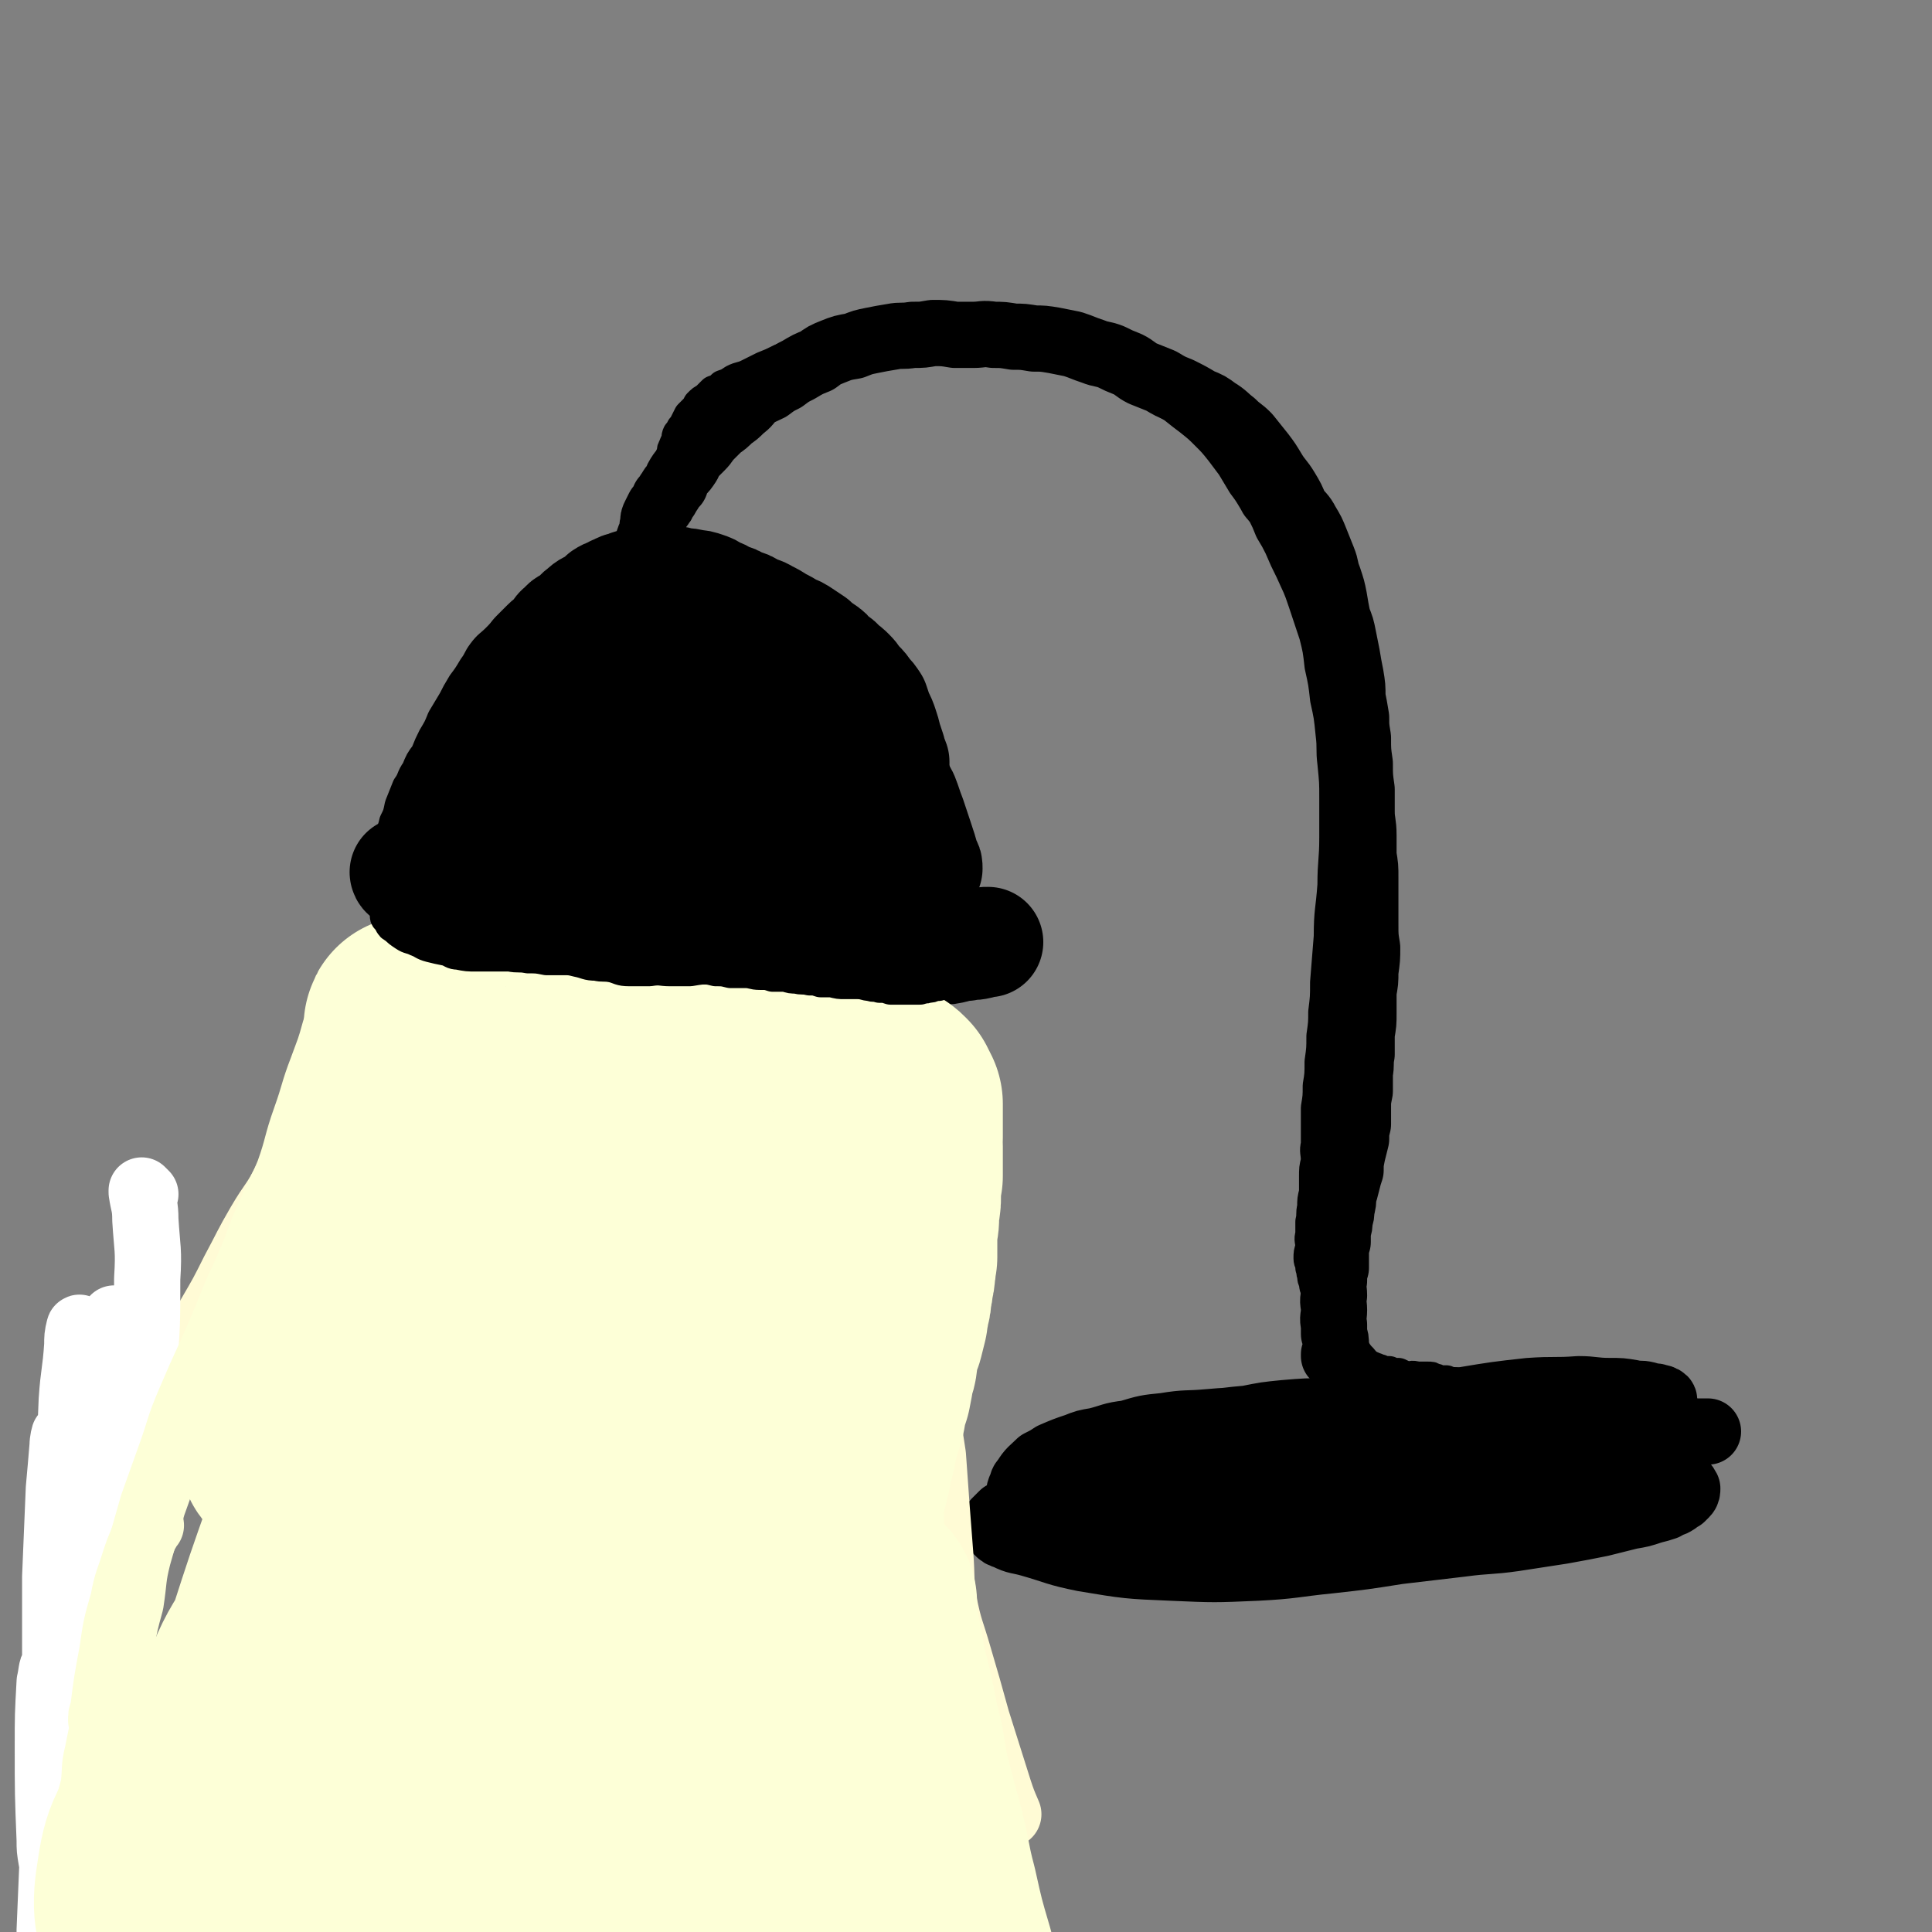 <svg viewBox='0 0 1050 1050' version='1.1' xmlns='http://www.w3.org/2000/svg' xmlns:xlink='http://www.w3.org/1999/xlink'><rect x="0" y="0" width="1050" height="1050" fill="#808080" stroke="none"/><g fill='none' stroke='#000000' stroke-width='18' stroke-linecap='round' stroke-linejoin='round'><path d='M562,826c0,0 -1,-1 -1,-1 0,0 1,0 1,1 0,0 0,0 0,1 0,0 0,0 1,1 2,0 2,0 4,1 2,0 2,0 5,1 3,0 3,0 7,1 5,0 5,0 9,1 5,0 5,0 10,1 6,0 6,1 11,2 6,0 6,0 13,1 6,0 6,1 11,2 7,1 7,0 13,1 6,1 6,1 13,1 6,1 6,1 12,2 6,0 6,0 13,0 7,0 7,0 14,0 7,-1 7,-1 14,-1 6,0 6,-1 12,-1 8,-1 8,0 16,-1 11,-2 11,-2 21,-4 8,-1 8,-1 15,-2 7,-1 7,-1 15,-2 9,-2 9,-2 19,-3 9,-2 9,-2 18,-3 8,-1 8,-1 16,-2 6,-1 6,-1 13,-2 6,-1 6,0 12,-1 5,-1 5,-2 10,-3 6,-1 6,0 11,-2 4,-2 4,-2 8,-5 3,-2 3,-2 6,-5 3,-2 4,-2 5,-5 2,-3 1,-3 2,-7 1,-2 1,-2 1,-5 1,-3 1,-3 1,-5 0,-4 -1,-4 -1,-7 0,-3 0,-3 -1,-6 -1,-3 -1,-3 -2,-5 -1,-3 0,-3 -2,-5 -1,-2 -1,-2 -3,-3 -2,-1 -2,-1 -5,-2 -3,-1 -3,-1 -6,-1 -5,-1 -5,-1 -10,-1 -4,-1 -5,0 -9,-1 -5,0 -5,-1 -10,-1 -4,0 -4,0 -8,1 -3,0 -3,0 -6,0 -3,0 -3,0 -5,0 -2,-1 -2,-1 -4,-1 -2,0 -2,0 -4,1 -2,0 -2,0 -3,0 -3,-1 -3,0 -5,0 -3,0 -3,-1 -5,0 -3,0 -3,0 -6,0 -3,1 -3,1 -6,1 -3,0 -3,0 -6,0 -2,0 -2,0 -4,0 -2,0 -2,0 -5,0 -2,0 -2,0 -3,0 -2,-1 -2,0 -3,-1 -3,0 -3,0 -5,-1 -1,0 -1,0 -2,0 -1,0 -1,0 -2,0 -2,-1 -1,-1 -3,-1 -1,-1 -1,-1 -3,-1 -1,0 -1,0 -3,0 -1,0 -1,0 -3,0 -3,-1 -3,0 -5,0 -3,-1 -3,-1 -5,-2 -3,0 -3,0 -5,-1 -3,0 -3,0 -5,-1 -2,0 -2,-1 -3,-1 -2,-1 -3,-1 -4,-2 -2,-1 -2,-2 -3,-3 -2,-2 -2,-2 -4,-5 -1,-2 -1,-2 -3,-4 -1,-3 -1,-3 -3,-5 -1,-3 -1,-3 -3,-5 -1,-2 -1,-2 -3,-4 -1,-2 -1,-2 -2,-4 -1,-2 -2,-2 -3,-4 -1,-2 -1,-2 -2,-4 -1,-2 -1,-2 -1,-3 -1,-2 -1,-2 -1,-4 -1,-2 -1,-2 -1,-4 -1,-2 0,-2 -1,-4 0,-3 -1,-3 -1,-5 0,-3 0,-3 1,-6 0,-4 -1,-4 0,-7 0,-4 0,-4 0,-7 1,-4 0,-4 1,-8 0,-4 0,-4 1,-8 0,-4 0,-4 0,-8 0,-5 0,-5 1,-9 0,-5 -1,-5 0,-9 0,-5 0,-5 0,-10 0,-5 0,-5 0,-10 1,-6 1,-6 1,-12 1,-6 1,-6 1,-13 1,-7 1,-7 1,-14 1,-7 1,-7 1,-13 1,-8 1,-8 1,-16 1,-13 1,-13 2,-25 0,-14 1,-14 2,-28 0,-13 1,-13 1,-26 0,-10 0,-10 0,-21 0,-9 0,-9 -1,-19 -1,-8 0,-8 -1,-16 -1,-10 -1,-10 -3,-19 -1,-9 -1,-9 -3,-18 -1,-9 -1,-9 -3,-17 -3,-9 -3,-9 -6,-18 -3,-9 -3,-8 -7,-17 -3,-6 -3,-6 -6,-13 -2,-4 -2,-4 -5,-9 -2,-5 -2,-5 -4,-9 -3,-4 -3,-3 -5,-7 -3,-5 -3,-5 -6,-9 -3,-5 -3,-5 -6,-10 -3,-4 -3,-4 -6,-8 -4,-5 -4,-5 -8,-9 -4,-4 -4,-4 -9,-8 -4,-3 -4,-3 -9,-7 -5,-3 -5,-3 -10,-6 -4,-3 -4,-3 -9,-6 -4,-3 -5,-2 -9,-5 -5,-2 -5,-2 -9,-4 -5,-2 -5,-2 -10,-3 -5,-2 -5,-2 -11,-4 -5,-1 -5,-1 -10,-3 -5,-1 -5,-1 -11,-3 -6,-1 -6,-2 -13,-3 -13,-2 -13,-1 -26,-2 -6,-1 -6,-1 -13,-1 -7,-1 -7,0 -13,0 -7,0 -7,0 -14,1 -7,0 -7,0 -14,1 -6,0 -6,1 -11,2 -6,1 -6,1 -12,3 -5,2 -5,2 -9,4 -5,2 -5,2 -10,4 -4,2 -4,2 -9,4 -4,2 -4,2 -8,4 -4,2 -4,1 -8,3 -3,2 -3,2 -6,3 -2,2 -2,2 -5,3 -2,2 -2,2 -4,4 -2,1 -2,1 -4,3 -1,2 -1,2 -2,3 -2,2 -2,2 -3,3 -1,2 -1,2 -2,4 -1,2 -1,2 -2,3 -1,2 -1,2 -2,3 -1,2 0,2 -1,4 0,1 -1,1 -1,3 -1,1 -1,1 -1,3 -1,2 -1,2 -1,4 -1,2 -1,2 -1,4 -1,3 -1,2 -2,5 -1,2 -1,2 -1,4 -1,2 -1,2 -1,4 -1,2 -1,2 -1,4 -1,2 -1,2 -1,4 -1,2 -1,2 -1,4 -1,2 -1,2 -2,5 -1,2 0,2 -1,4 -1,2 -2,1 -2,3 -1,1 -1,1 -1,3 0,2 0,2 0,3 0,1 0,0 1,0 '/><path d='M345,306c0,0 -1,-1 -1,-1 0,0 0,0 0,0 0,-1 0,-1 -1,-2 -1,-1 -1,-1 -2,-1 0,0 0,0 -1,0 0,0 0,0 -1,0 -1,0 -1,0 -2,0 -1,-1 -1,-1 -2,0 -1,0 -1,0 -2,0 -2,1 -2,0 -3,1 -2,1 -2,1 -3,2 -3,2 -3,1 -6,2 -2,1 -2,1 -5,2 -3,2 -3,2 -6,4 -3,2 -3,2 -6,4 -3,3 -3,3 -6,6 -3,3 -3,3 -7,5 -3,3 -3,3 -7,6 -3,3 -3,3 -7,7 -3,3 -3,3 -7,7 -3,3 -4,3 -7,7 -3,4 -2,4 -5,8 -3,5 -3,5 -6,9 -3,5 -3,5 -5,9 -3,5 -3,5 -6,10 -2,5 -2,5 -5,10 -2,4 -2,4 -4,9 -3,4 -3,4 -5,9 -3,4 -2,5 -5,9 -2,5 -2,5 -4,10 -1,5 -1,5 -3,9 -1,5 -2,5 -3,10 -1,4 -1,4 -2,8 -2,4 -2,4 -2,8 -1,3 -1,3 -1,6 -1,1 -1,1 -1,2 -1,0 0,0 0,1 -1,2 -1,2 -1,3 0,1 1,1 1,0 1,-1 1,-1 1,-2 '/><path d='M356,312c0,0 -1,-1 -1,-1 0,0 1,1 1,1 1,1 2,0 3,1 2,0 2,0 3,1 2,0 2,-1 5,0 2,0 2,0 5,0 3,1 3,0 6,1 3,1 3,1 6,2 4,1 4,1 7,2 4,2 4,2 7,3 4,2 4,2 8,4 3,1 3,1 7,3 3,1 3,1 7,3 3,1 3,1 5,3 3,2 3,3 5,5 3,1 3,1 5,2 3,3 3,3 5,6 2,2 2,2 4,4 2,2 2,2 4,5 2,2 2,2 4,5 3,2 3,2 5,5 2,3 2,3 4,6 2,3 2,3 4,6 3,4 3,4 6,8 2,4 2,4 4,8 1,3 1,3 3,7 1,4 1,4 3,9 1,4 1,4 3,8 1,4 2,4 3,9 1,4 0,4 1,9 1,4 2,4 2,8 1,4 0,4 0,9 0,4 0,4 1,8 0,4 0,4 0,8 0,4 0,4 0,7 0,4 0,4 0,8 -1,4 -1,4 -2,7 0,4 0,4 0,8 0,2 0,2 -1,4 0,2 -1,2 -1,3 0,2 0,2 0,4 0,2 0,2 0,4 '/><path d='M220,467c0,0 -1,-1 -1,-1 0,0 1,0 1,1 0,0 -1,-1 -1,0 0,0 0,0 1,1 1,0 1,0 2,0 2,0 2,1 3,1 3,1 3,1 6,2 2,0 3,0 5,1 4,1 4,1 7,2 4,1 4,1 9,2 4,1 4,1 9,2 8,2 8,2 16,4 11,1 11,1 22,3 13,1 13,1 25,3 11,1 11,1 23,2 10,1 10,1 21,2 9,2 9,2 19,3 11,2 11,1 23,2 12,1 12,1 25,2 11,1 11,1 22,1 12,0 12,1 23,1 14,1 14,1 27,1 5,0 5,0 10,0 0,0 0,0 1,0 '/></g>
<g fill='none' stroke='#000000' stroke-width='60' stroke-linecap='round' stroke-linejoin='round'><path d='M349,363c-1,0 -1,-1 -1,-1 -1,-1 0,-1 0,-1 0,0 0,0 -1,1 -1,0 -1,0 -2,1 -2,1 -2,0 -4,1 -2,2 -2,2 -4,3 -3,2 -3,1 -6,3 -3,1 -3,1 -6,3 -2,1 -2,1 -4,3 -2,2 -2,2 -4,4 -2,2 -2,2 -4,4 -2,2 -2,3 -4,5 -2,3 -3,3 -4,5 -2,3 -2,4 -4,7 -1,3 -2,2 -4,6 -2,3 -1,3 -3,6 -2,3 -3,3 -4,6 -2,3 -2,3 -3,6 -1,3 -1,3 -3,5 -2,3 -2,3 -4,5 -2,2 -2,2 -4,4 -1,2 -1,2 -3,3 -1,2 -1,2 -3,3 0,1 0,1 -1,1 '/><path d='M320,349c0,0 -1,-1 -1,-1 0,0 0,1 -1,2 0,1 -1,0 -2,1 -1,1 -1,1 -3,2 -2,1 -2,1 -3,3 -2,1 -2,1 -4,3 -2,1 -2,1 -4,3 -2,1 -2,1 -3,3 -2,2 -2,2 -4,4 -2,2 -2,2 -4,4 -2,3 -3,3 -5,5 -2,3 -2,3 -4,6 -2,3 -2,3 -4,7 -2,3 -2,3 -4,7 -2,3 -2,3 -4,7 -2,3 -2,3 -4,6 -2,3 -2,3 -4,6 -1,3 -1,3 -3,6 -1,2 -1,2 -3,5 -1,2 -1,2 -3,4 -1,2 -1,2 -2,3 -1,2 -1,1 -2,3 '/><path d='M221,475c0,0 -1,-1 -1,-1 0,0 0,1 1,1 0,0 0,0 0,0 1,0 1,0 3,1 0,0 0,0 1,1 1,1 1,1 3,2 1,1 1,1 3,2 2,1 2,1 4,2 2,1 2,1 4,1 3,1 3,1 5,2 3,0 3,1 6,1 3,0 3,0 6,1 4,0 4,0 7,0 4,0 4,0 7,0 4,0 4,0 9,0 4,0 4,1 8,1 4,0 4,0 9,0 4,1 4,1 8,1 4,1 4,0 7,1 4,0 4,0 8,1 4,0 4,0 9,0 4,0 4,0 8,0 4,0 4,0 9,0 5,0 5,-1 9,-1 5,0 5,0 9,0 5,0 5,0 10,0 5,-1 5,0 9,-1 5,0 5,0 10,0 5,-1 5,-1 10,-1 5,0 5,0 9,0 5,0 5,0 9,1 3,0 3,0 7,1 3,0 3,0 7,1 3,1 3,1 6,1 3,1 3,1 7,1 3,1 3,1 7,1 3,1 3,1 6,1 4,1 4,1 7,1 3,0 3,0 6,0 1,0 1,0 2,0 '/><path d='M276,489c0,0 -2,-1 -1,-1 0,0 1,1 2,1 2,0 3,0 5,0 2,1 2,1 5,2 4,1 4,0 8,1 4,1 4,0 8,1 6,1 6,1 11,2 6,1 6,0 11,1 6,0 6,0 12,1 6,0 6,0 12,1 6,1 6,1 12,2 5,1 5,1 11,2 5,1 5,2 11,3 5,1 5,1 10,2 6,1 6,2 12,3 7,1 7,1 15,2 6,1 6,1 11,2 7,0 7,0 13,0 6,1 6,0 11,1 3,0 3,0 5,0 '/><path d='M322,392c-1,0 -1,-1 -1,-1 -1,0 0,0 0,1 0,1 0,1 0,2 -1,3 -1,3 -2,6 -2,4 -2,4 -3,8 -2,4 -2,5 -4,9 -2,4 -2,4 -3,9 -1,1 -1,1 -2,3 -1,1 -1,1 -1,2 0,2 0,2 -1,3 -1,2 -1,1 -2,3 0,0 0,1 0,1 0,0 0,-1 0,-2 1,-4 1,-4 2,-7 1,-4 0,-4 1,-8 1,-5 1,-5 2,-10 2,-7 2,-7 3,-14 2,-5 1,-5 3,-11 2,-5 2,-5 4,-10 2,-5 2,-4 4,-9 2,-5 1,-5 4,-9 3,-4 4,-3 8,-7 3,-3 3,-4 7,-6 4,-3 4,-2 8,-4 4,-1 4,-1 8,-1 4,0 4,0 8,1 4,1 4,2 7,4 3,2 3,2 6,5 4,3 4,3 7,6 3,4 3,4 6,8 3,3 3,3 6,7 3,3 3,3 6,7 3,4 3,4 6,8 3,4 3,4 5,8 2,4 3,4 3,9 1,4 1,4 1,9 -1,4 -1,4 -2,9 -2,4 -2,4 -4,8 0,0 0,0 0,1 '/><path d='M289,364c-1,-1 -1,-1 -1,-1 -1,-1 0,0 0,-1 0,0 1,0 1,-1 0,0 -1,-1 0,-2 0,-1 1,-1 2,-3 1,-1 1,-1 3,-3 1,-1 1,-1 3,-3 2,-2 3,-2 5,-4 2,-3 1,-3 4,-5 2,-3 3,-2 6,-4 3,-3 2,-3 5,-5 3,-3 3,-2 6,-4 3,-2 3,-2 5,-4 3,-2 3,-1 6,-3 3,-1 3,-2 6,-2 3,-2 3,-1 7,-2 3,0 3,0 6,-1 3,0 3,0 7,0 3,0 3,-1 6,0 2,0 2,0 5,1 3,0 3,0 7,1 2,0 2,0 5,1 3,1 3,1 6,3 3,1 3,1 6,3 4,1 4,1 7,3 4,1 4,1 7,3 4,2 4,1 7,3 4,2 4,2 7,4 4,2 4,2 7,4 3,1 3,1 6,3 3,2 3,2 6,4 2,2 2,2 5,4 3,2 3,2 5,5 3,2 3,1 5,4 3,2 3,2 5,4 3,3 2,3 5,6 2,2 2,2 4,5 2,2 2,2 4,5 1,3 1,3 2,6 2,4 2,4 3,7 1,3 1,3 2,7 1,3 1,3 2,6 0,3 1,3 2,6 0,3 0,3 0,6 1,3 1,3 1,6 1,3 1,3 1,7 1,3 0,3 0,6 0,3 1,3 0,6 0,3 0,2 -1,5 0,2 0,2 0,5 0,2 0,2 -1,5 0,1 0,1 -1,2 -1,2 -1,2 -3,3 0,0 0,0 0,0 '/><path d='M449,428c0,0 -1,-1 -1,-1 0,0 0,1 1,1 0,1 0,1 0,2 0,2 -1,2 0,4 0,4 0,4 1,8 1,6 1,6 2,13 1,5 1,5 2,10 0,5 0,5 1,11 0,6 1,6 1,12 1,5 1,5 2,10 '/><path d='M393,502c0,-1 -1,-1 -1,-1 0,-1 0,0 0,0 1,0 1,0 2,0 1,0 0,1 1,1 2,0 3,0 5,0 2,1 2,1 5,2 3,0 3,0 5,1 4,0 4,0 7,1 4,0 3,0 7,1 3,0 3,0 7,0 3,0 3,0 7,1 2,0 2,1 5,1 4,0 4,0 7,0 3,1 3,0 6,1 4,1 3,2 7,3 4,1 4,1 8,2 3,0 3,0 7,1 5,0 5,0 9,1 5,0 4,1 9,1 4,0 4,-1 8,-1 4,0 4,0 7,-1 4,0 4,0 8,-1 3,-1 3,-1 6,-1 3,-1 3,0 7,-1 2,-1 2,-1 5,-1 '/><path d='M484,436c-1,-1 -1,-1 -1,-1 -1,-1 0,0 0,0 0,0 0,0 0,1 0,1 0,1 0,2 1,2 1,2 2,4 2,3 2,3 3,7 2,4 2,4 4,9 2,6 2,6 4,13 2,6 2,6 3,12 2,6 2,6 3,12 2,6 1,6 3,12 0,0 0,0 0,1 '/><path d='M480,416c0,0 -1,-1 -1,-1 0,0 0,1 1,1 1,2 1,2 3,4 2,3 2,3 4,6 2,4 2,3 4,7 2,5 2,6 4,11 2,6 2,6 4,12 2,6 2,6 4,13 1,1 1,1 1,3 '/><path d='M408,435c0,0 -1,-1 -1,-1 0,0 0,0 0,0 0,0 0,0 -1,0 -2,0 -2,0 -4,0 -4,1 -4,1 -7,1 -12,2 -12,2 -23,3 -13,2 -13,1 -25,3 -8,1 -8,2 -17,3 -6,2 -6,2 -12,4 -2,0 -2,0 -3,0 -2,1 -2,0 -3,1 -1,1 -3,2 -2,2 1,1 2,1 5,2 8,0 9,0 17,0 15,1 15,1 30,2 20,1 20,2 39,2 13,1 13,1 27,1 9,-1 9,-1 18,-2 5,-1 5,-1 11,-2 2,0 2,0 4,0 0,-1 1,-1 1,0 0,0 -1,1 -3,1 -4,2 -4,2 -8,2 -13,3 -13,3 -26,5 -16,1 -16,1 -32,1 -13,0 -13,-1 -26,-2 -9,-1 -10,0 -19,-3 -8,-1 -8,-2 -14,-5 -3,-1 -4,-2 -5,-4 -2,-2 -2,-3 -2,-5 0,-2 -1,-3 0,-4 4,-6 5,-6 11,-10 9,-7 9,-8 19,-13 15,-7 16,-6 32,-10 14,-3 15,-2 29,-3 8,0 9,0 16,2 3,1 3,1 5,3 2,1 2,1 2,3 1,2 1,3 0,4 -5,5 -6,5 -12,9 -12,7 -12,7 -25,12 -15,5 -15,5 -31,8 -9,2 -10,3 -20,3 -6,0 -7,0 -12,-2 -4,-2 -3,-3 -6,-6 -2,-3 -3,-3 -5,-5 -1,-3 -1,-4 0,-7 1,-5 2,-5 6,-10 3,-5 2,-5 6,-8 5,-4 6,-4 11,-7 6,-2 6,-2 13,-3 5,-2 6,-2 11,-2 4,0 4,1 8,2 3,1 4,1 6,2 2,1 3,2 3,3 0,2 -2,3 -4,4 -3,2 -3,2 -6,2 -3,1 -3,2 -6,2 -3,-1 -3,-1 -5,-2 -3,-1 -4,-1 -5,-3 -1,-3 0,-3 1,-7 0,-3 1,-3 2,-6 '/></g>
<g fill='none' stroke='#000000' stroke-width='18' stroke-linecap='round' stroke-linejoin='round'><path d='M373,393c0,0 0,-1 -1,-1 0,0 0,0 0,0 0,-1 0,-1 0,-1 0,-1 0,-1 -1,-1 0,-1 0,-1 -1,-2 0,-1 0,-1 -1,-1 0,-1 0,-1 -1,-2 0,-1 -1,-1 -1,-1 0,-2 0,-2 0,-4 0,-1 0,-1 -1,-2 -1,-1 -1,-1 -1,-2 -1,-2 -1,-2 -1,-3 -1,-1 -1,-1 -1,-2 -1,-1 -1,-1 -1,-2 -1,-1 -1,-1 -1,-3 -1,-1 -1,-1 -1,-2 -1,-1 0,-1 -1,-3 0,-1 0,-1 -1,-2 0,-1 -1,-1 -2,-3 0,-1 0,-1 0,-2 -1,0 -1,0 -1,-1 -1,0 0,0 0,-1 0,-1 0,-1 0,-2 0,-1 -1,-1 0,-3 0,-1 0,-1 1,-2 0,-1 0,-1 0,-1 '/></g>
<g fill='none' stroke='#000000' stroke-width='36' stroke-linecap='round' stroke-linejoin='round'><path d='M352,393c-1,0 -1,-1 -1,-1 -1,0 0,0 0,0 1,0 1,-1 1,-2 1,-1 1,-1 1,-3 1,-2 1,-2 1,-5 1,-2 1,-2 1,-5 0,-3 0,-3 0,-6 -1,-3 -1,-3 -1,-6 -1,-4 -1,-4 -1,-7 -1,-3 -1,-3 -2,-6 0,-4 1,-4 0,-8 0,-3 -1,-3 -1,-7 0,-4 0,-4 0,-7 0,-5 0,-5 0,-9 0,-3 0,-3 0,-7 0,-3 0,-3 0,-7 0,-3 1,-3 1,-6 0,-3 0,-3 1,-6 1,-3 1,-3 2,-5 1,-3 0,-3 1,-5 0,-3 0,-3 1,-5 1,-2 1,-2 2,-4 2,-2 2,-2 3,-5 2,-1 1,-2 3,-4 1,-2 1,-2 3,-4 1,-3 1,-3 3,-6 2,-2 2,-2 4,-5 1,-2 1,-3 3,-5 2,-2 2,-2 4,-4 3,-3 2,-3 5,-6 2,-2 2,-2 5,-5 3,-2 3,-2 6,-5 3,-2 3,-2 6,-5 4,-3 3,-3 6,-6 4,-3 5,-3 9,-5 4,-3 4,-3 8,-5 4,-3 4,-3 8,-5 5,-3 5,-3 10,-5 4,-3 4,-3 9,-5 5,-2 5,-2 11,-3 5,-2 5,-2 10,-3 5,-1 5,-1 11,-2 5,-1 5,0 11,-1 6,0 5,0 11,-1 6,0 6,0 12,1 5,0 5,0 10,0 5,0 5,-1 11,0 5,0 5,0 11,1 5,0 5,0 11,1 5,0 5,0 11,1 5,1 5,1 10,2 6,2 5,2 11,4 5,2 5,1 10,3 4,2 4,2 9,4 4,2 4,3 8,5 5,2 5,2 10,4 5,3 5,3 10,5 6,3 6,3 11,6 5,2 5,2 9,5 5,3 5,4 9,7 4,4 4,3 8,7 4,5 4,5 8,10 3,4 3,4 6,9 3,5 4,5 7,10 3,5 3,5 5,10 3,4 4,4 6,8 3,5 3,5 5,10 2,5 2,5 4,10 2,5 1,5 3,10 2,6 2,6 3,11 1,6 1,6 2,11 2,5 2,5 3,10 1,5 1,5 2,10 1,6 1,6 2,11 1,6 1,6 1,12 1,5 1,5 2,11 0,5 0,5 1,11 0,7 0,7 1,14 0,7 0,7 1,14 0,6 0,6 0,12 0,6 1,6 1,13 0,6 0,6 0,11 1,6 1,6 1,12 0,7 0,7 0,13 0,6 0,6 0,12 0,7 0,7 1,13 0,6 0,6 -1,13 0,6 0,5 -1,11 0,6 0,6 0,12 0,5 0,5 -1,11 0,5 0,5 0,11 -1,5 0,5 -1,10 0,5 0,5 0,10 -1,5 -1,5 -1,9 0,4 0,4 0,9 -1,4 -1,4 -1,8 -1,4 -1,4 -2,8 -1,5 -1,5 -1,9 -1,3 -1,3 -2,7 -1,4 -1,4 -2,7 0,3 0,4 -1,7 0,3 0,3 -1,6 0,3 0,3 -1,6 0,3 0,3 0,6 -1,3 -1,3 -1,6 0,4 0,4 0,8 -1,3 -1,3 -1,7 -1,4 0,4 0,8 -1,4 0,4 0,8 0,4 -1,4 0,8 0,2 0,2 0,5 1,3 1,3 1,6 0,3 0,3 -1,5 0,0 0,0 0,1 '/><path d='M547,828c-1,0 -1,-1 -1,-1 -1,0 0,0 0,0 0,0 0,0 0,0 0,-1 0,-1 0,-2 0,0 0,0 1,-1 1,0 1,-1 3,-1 1,0 1,1 2,1 5,-1 5,-2 9,-2 11,0 11,1 22,1 12,0 12,0 24,0 11,-1 11,-1 22,-2 10,-1 10,-1 21,-2 11,-1 11,-1 22,-2 9,-1 9,-1 19,-2 10,0 10,-1 21,-1 10,-1 11,0 21,-1 10,-1 10,-2 20,-3 11,-2 11,-2 22,-4 9,-1 9,-1 19,-3 9,-1 9,-2 18,-3 8,-2 8,-1 16,-3 6,0 6,0 12,-2 5,0 5,0 9,-2 3,-1 3,-1 6,-2 1,0 1,0 2,0 1,-1 1,-1 1,-1 1,-1 1,-1 2,-1 0,-1 0,-1 0,-1 -2,0 -2,-1 -4,-1 -8,-1 -8,0 -16,-1 -14,0 -14,-1 -29,-1 -20,0 -20,0 -41,1 -21,1 -21,1 -43,3 -21,2 -21,2 -43,5 -18,3 -18,4 -36,8 -13,3 -13,3 -26,5 -8,1 -8,1 -17,2 -3,0 -3,0 -7,0 -4,0 -4,1 -7,1 -4,0 -4,0 -8,0 -3,0 -3,0 -6,1 -2,0 -2,0 -4,0 -1,0 -1,0 -2,0 -2,0 -2,0 -4,0 -2,0 -3,-1 -3,-1 0,-1 2,-1 4,-2 7,-2 7,-2 15,-5 14,-4 14,-5 28,-9 27,-7 27,-6 53,-12 24,-5 24,-5 49,-10 20,-3 20,-3 41,-6 21,-3 20,-3 41,-5 18,-3 18,-3 36,-5 14,-1 14,0 27,-1 8,0 8,1 17,1 6,0 6,0 12,1 4,1 4,0 8,1 3,1 3,1 5,1 2,1 2,0 3,1 1,0 2,1 1,1 0,1 0,1 -1,1 -3,1 -3,1 -5,1 -5,1 -5,1 -9,2 -9,2 -9,2 -18,3 -16,2 -16,2 -33,3 -19,2 -19,2 -38,3 -15,0 -15,0 -29,1 -14,1 -14,1 -28,2 -14,1 -14,1 -28,2 -13,1 -13,0 -25,1 -11,1 -11,1 -22,2 -11,2 -11,2 -22,4 -11,1 -11,1 -21,4 -10,3 -10,3 -19,6 -8,3 -8,4 -17,7 -6,3 -6,3 -13,6 -4,1 -4,1 -7,3 -2,0 -2,1 -4,2 -1,0 -1,0 -3,1 0,0 -1,-1 -1,0 1,0 2,0 3,0 3,0 3,0 7,0 6,-1 6,0 13,0 15,-1 15,-1 30,-2 17,-1 17,0 34,-2 17,-1 17,-2 34,-4 18,-2 18,-3 35,-6 17,-2 17,-2 34,-5 15,-2 15,-1 31,-3 14,-2 14,-2 29,-3 13,-2 13,-2 27,-3 11,-2 11,-2 23,-3 11,-1 11,-1 21,-1 11,-1 11,0 21,-1 7,-1 7,-1 14,-2 4,-1 3,-1 7,-2 1,0 1,0 1,0 1,0 1,0 1,0 1,0 3,0 2,0 -2,0 -3,0 -7,0 -5,-1 -5,-1 -10,-1 -17,-2 -17,-3 -33,-4 -16,-2 -16,-2 -32,-3 -14,-1 -14,-1 -28,-2 -13,0 -13,0 -25,0 -10,0 -10,-1 -21,-1 -12,0 -12,0 -24,0 -13,-1 -13,-1 -26,0 -12,0 -12,0 -24,1 -10,1 -10,1 -20,3 -11,1 -11,1 -22,3 -9,2 -9,2 -19,5 -7,2 -7,2 -14,4 -6,1 -6,1 -11,3 -3,2 -3,2 -6,4 -3,3 -3,3 -6,5 -4,3 -4,3 -7,6 -3,3 -3,3 -5,6 -3,4 -3,4 -5,7 -2,3 -2,3 -3,6 -1,2 -1,2 -1,4 0,2 0,3 1,4 3,3 4,3 8,4 7,2 8,3 15,4 13,2 13,3 26,3 21,0 21,-1 42,-3 19,-1 19,-1 38,-4 16,-2 16,-2 33,-5 15,-2 15,-2 30,-4 14,-2 14,-2 28,-4 13,-1 13,-1 26,-3 11,-2 11,-2 23,-3 7,-1 7,-1 14,-3 7,-1 7,-1 14,-3 5,-1 5,-1 11,-3 4,0 4,0 8,-1 2,-1 2,-1 3,-1 1,0 1,0 2,0 1,0 2,0 2,0 1,0 0,0 -1,0 -5,-1 -5,-1 -9,-2 -10,-2 -10,-2 -19,-4 -16,-2 -16,-3 -32,-4 -18,-2 -18,-2 -35,-3 -18,-2 -18,-2 -35,-2 -20,-1 -20,-1 -39,-1 -19,0 -19,0 -38,1 -16,2 -17,1 -33,4 -15,2 -15,3 -30,7 -13,3 -13,3 -27,6 -11,3 -11,3 -22,6 -8,2 -8,2 -16,4 -5,1 -5,1 -11,3 -3,2 -3,2 -7,4 -2,1 -2,1 -4,2 -2,2 -2,2 -4,4 0,1 0,1 0,3 0,1 0,1 1,2 2,2 2,2 5,3 6,3 6,2 13,4 14,4 14,5 29,8 24,4 24,4 48,5 23,1 23,1 46,0 20,-1 20,-2 40,-4 18,-2 18,-2 37,-5 17,-2 17,-2 34,-4 15,-2 15,-1 29,-3 13,-2 13,-2 26,-4 11,-2 11,-2 21,-4 8,-2 8,-2 16,-4 6,-1 6,-1 12,-3 4,-1 4,-1 7,-2 3,-2 3,-1 6,-3 1,-1 1,-1 3,-2 1,-1 1,-1 2,-2 1,-1 1,-2 1,-3 -1,-2 -2,-3 -4,-4 -5,-5 -5,-5 -12,-8 -13,-7 -12,-7 -26,-11 -19,-6 -19,-6 -39,-8 -19,-3 -19,-3 -37,-4 -17,0 -17,0 -33,0 -15,0 -15,-1 -30,-1 -15,-1 -15,-1 -29,-1 -14,0 -14,0 -27,0 -12,0 -12,0 -24,1 -11,1 -11,0 -23,2 -10,1 -10,1 -20,4 -9,1 -9,2 -17,4 -6,1 -6,1 -11,3 -6,2 -6,2 -13,5 -3,2 -3,2 -7,4 -4,4 -5,4 -8,9 -2,2 -1,2 -2,4 -1,2 -1,2 -1,4 0,2 0,2 1,3 2,2 2,2 4,4 4,2 4,2 9,4 10,4 10,5 20,7 16,4 16,4 32,5 20,2 21,1 41,1 18,0 18,0 37,-1 33,-2 33,-2 66,-4 16,-1 16,-1 32,-2 14,0 14,0 29,-2 12,-1 12,-1 24,-3 8,-1 8,0 16,-2 6,-1 6,-1 11,-3 6,-1 6,-1 12,-3 4,-1 4,-1 8,-2 1,0 1,-1 3,-2 0,0 0,1 1,0 1,0 3,0 2,-1 -1,-1 -2,0 -4,-1 -10,-3 -10,-3 -19,-6 -6,-1 -6,-1 -11,-2 '/></g>
<g fill='none' stroke='#FFFBD5' stroke-width='36' stroke-linecap='round' stroke-linejoin='round'><path d='M188,557c0,0 0,-1 -1,-1 0,0 -1,0 -1,1 0,0 0,0 0,0 -1,2 -1,2 -2,4 -1,4 -1,4 -3,8 -2,8 -1,8 -4,17 -4,14 -4,14 -9,28 -6,14 -6,15 -13,28 -6,12 -7,11 -14,23 -7,12 -7,13 -14,26 -6,12 -6,12 -13,24 -7,14 -7,14 -14,28 -7,14 -8,14 -15,28 -6,12 -7,12 -12,25 -6,15 -5,16 -10,32 -5,17 -5,17 -10,34 -4,16 -4,16 -8,32 -3,15 -3,15 -7,29 -3,13 -4,13 -7,25 -1,5 0,5 -1,9 0,1 0,1 0,2 '/><path d='M501,613c0,0 -1,-1 -1,-1 0,0 0,1 0,2 0,1 0,1 -1,2 -1,2 -1,2 -1,4 -1,3 -1,3 -1,6 0,3 0,3 0,7 -1,4 0,4 0,7 -1,6 -2,6 -2,11 0,7 1,7 1,14 1,10 0,10 1,19 0,15 0,15 1,30 1,13 1,13 2,26 2,12 2,12 3,25 2,13 2,13 4,26 1,14 1,14 2,28 1,13 1,13 2,26 1,13 0,13 2,26 3,15 4,15 8,29 5,17 5,17 10,35 6,19 6,19 12,38 2,6 2,6 5,13 '/><path d='M391,641c0,0 -1,-1 -1,-1 0,0 1,0 1,1 0,0 -1,0 -1,1 -1,0 -1,0 -1,0 -2,1 -2,1 -2,2 -1,1 -1,2 -2,3 -1,3 -1,3 -1,6 0,7 0,7 1,14 3,18 3,18 6,36 3,22 2,22 6,43 3,21 3,21 7,42 5,29 5,29 9,57 4,29 4,30 7,59 0,1 0,1 0,1 '/><path d='M292,663c0,0 -1,-1 -1,-1 0,0 1,0 1,0 0,0 0,-1 0,-1 0,0 0,0 0,1 -1,3 -1,3 -2,7 -3,10 -4,10 -6,20 -6,23 -6,23 -10,46 -5,24 -5,24 -9,49 -3,27 -3,27 -6,54 '/><path d='M211,652c-1,0 -1,-1 -1,-1 -1,0 0,1 -1,2 -1,1 -2,1 -3,3 -5,7 -5,7 -10,15 -7,14 -8,14 -14,28 -12,27 -12,27 -22,55 -10,28 -9,29 -19,57 '/><path d='M187,895c-1,-1 -1,-2 -1,-1 -1,0 -1,0 -1,1 0,1 0,1 -1,3 -1,4 -1,4 -2,7 -1,7 -1,7 -1,14 -1,10 -1,10 -1,20 '/><path d='M323,941c0,0 -1,-1 -1,-1 0,0 0,1 0,2 -1,2 -2,1 -2,3 -1,4 -2,5 -2,9 0,9 1,9 1,18 '/></g>
<g fill='none' stroke='#FFFFFF' stroke-width='36' stroke-linecap='round' stroke-linejoin='round'><path d='M79,649c-1,-1 -1,-1 -1,-1 -1,-1 0,0 0,0 -1,-1 -1,-1 -1,-1 0,0 0,0 0,1 1,7 2,7 2,15 1,16 2,16 1,32 0,25 0,25 -2,50 -3,29 -4,29 -8,57 -3,24 -3,24 -6,49 -3,25 -3,24 -6,50 -2,23 -2,23 -3,47 -1,24 -1,24 -1,47 0,15 0,15 1,29 1,11 1,11 1,21 1,6 1,6 1,12 1,1 1,1 1,2 1,1 0,2 1,2 0,-1 0,-2 0,-3 -1,-5 -2,-5 -2,-10 -1,-11 -1,-11 -2,-22 -2,-21 -3,-21 -5,-43 -1,-19 -1,-19 -2,-38 -1,-30 -1,-30 -1,-60 1,-23 1,-23 3,-46 2,-23 2,-23 4,-47 2,-17 2,-17 4,-34 1,-12 1,-12 2,-25 1,-6 1,-6 1,-12 0,-2 0,-3 1,-4 0,-1 0,0 0,0 0,3 0,3 0,7 -2,20 -3,20 -5,40 -3,28 -3,28 -5,57 -3,39 -3,39 -5,77 -2,36 -2,36 -3,72 -1,30 -1,30 -1,60 0,16 0,16 1,33 0,6 -1,6 0,13 1,3 2,5 3,5 0,0 1,-2 1,-4 1,-10 1,-10 0,-20 -1,-17 -1,-17 -2,-34 -2,-22 -3,-22 -4,-43 -2,-27 -1,-27 -3,-53 -1,-30 -1,-30 -2,-60 -1,-29 -1,-29 0,-57 1,-25 1,-25 2,-49 1,-15 2,-15 3,-30 0,-4 0,-5 1,-9 0,-1 1,0 1,1 0,9 -1,9 -1,19 -2,24 -2,24 -3,48 -1,32 -1,32 -2,63 -2,34 -2,34 -3,67 -1,26 -1,26 -1,53 -1,15 -1,15 -2,30 0,5 0,5 -1,10 -1,2 -1,4 -1,4 0,0 0,-2 0,-4 0,-9 0,-9 0,-19 0,-19 0,-19 0,-38 0,-24 0,-24 0,-47 0,-26 0,-26 0,-52 1,-24 1,-24 2,-48 1,-11 1,-11 2,-23 0,-3 1,-7 1,-6 0,0 0,4 0,8 1,18 1,18 1,35 -1,27 -1,27 -2,55 -1,31 -1,31 -2,63 -1,30 -2,30 -3,60 -1,24 -1,24 -2,48 0,12 0,12 0,24 0,2 1,5 2,4 2,-6 2,-9 3,-18 1,-19 1,-19 1,-37 1,-22 2,-22 1,-44 0,-20 0,-20 -1,-39 -1,-12 -1,-12 -2,-23 -1,-5 -1,-9 -2,-10 -1,0 -1,4 -2,8 -1,18 -1,18 -1,35 0,26 0,26 1,51 0,5 0,5 1,11 '/></g>
<g fill='none' stroke='#FDFFD7' stroke-width='36' stroke-linecap='round' stroke-linejoin='round'><path d='M82,829c0,0 -1,-1 -1,-1 0,0 1,0 1,1 -1,1 -2,1 -2,3 -2,2 -1,2 -2,4 -3,7 -3,7 -5,13 -3,10 -4,10 -6,21 -4,14 -4,14 -6,28 -3,16 -3,16 -5,32 -1,2 -1,2 -1,5 '/><path d='M323,568c0,0 0,-1 -1,-1 0,0 0,1 -1,1 0,0 0,0 -1,0 -1,0 -1,0 -2,0 -1,0 -1,-1 -1,-1 0,0 0,0 0,0 -1,0 -1,-1 -1,0 -1,0 -1,0 -1,1 -1,4 0,4 -1,8 -2,11 -2,11 -4,23 0,2 0,2 -1,5 '/><path d='M379,561c-1,0 -1,-1 -1,-1 -1,0 -1,0 -1,1 0,2 0,2 0,3 0,2 1,2 1,3 '/><path d='M424,969c0,0 -1,-1 -1,-1 0,0 1,0 1,0 0,2 0,2 1,4 2,6 2,6 5,12 5,13 5,13 10,26 3,6 3,6 6,13 '/><path d='M210,991c0,0 -1,-1 -1,-1 0,0 0,1 0,1 0,0 -1,0 -2,1 -1,1 -1,1 -2,3 -2,4 -2,4 -3,8 -1,9 0,10 0,19 '/><path d='M193,544c-1,0 -1,-1 -1,-1 -1,0 0,1 0,1 0,0 -1,0 -1,0 -1,0 -1,0 -1,1 -1,0 -2,0 -2,1 -2,2 -1,2 -2,5 -2,5 -2,5 -4,9 -3,11 -3,10 -7,21 -5,13 -4,13 -9,27 -5,14 -4,15 -9,29 -4,10 -5,10 -9,20 -5,11 -5,11 -9,22 -5,12 -5,12 -11,25 -6,15 -6,15 -13,31 -6,13 -6,13 -12,27 -6,14 -5,14 -10,28 -5,14 -5,14 -10,28 -4,14 -4,14 -8,28 -3,12 -2,12 -4,25 -3,11 -3,11 -5,22 -3,11 -2,11 -4,22 -2,9 -3,9 -5,19 -2,9 -2,9 -4,19 -2,8 -1,8 -2,17 -2,9 -3,9 -4,18 -2,8 -2,8 -4,16 -1,5 -1,5 -2,10 0,4 -1,4 -1,7 -1,4 -1,4 -1,8 -1,2 -1,2 -1,5 0,2 0,2 0,5 1,2 1,2 1,4 1,2 1,2 2,3 2,2 2,2 3,3 3,2 3,1 6,2 4,1 4,2 8,2 8,2 8,1 16,2 12,1 12,1 25,2 14,2 14,2 28,3 12,2 12,2 24,3 9,1 9,1 19,2 10,1 10,1 19,2 11,0 11,0 22,0 12,0 12,0 24,0 13,0 13,0 26,0 12,0 12,0 24,0 12,-1 12,-1 24,0 12,0 12,0 24,1 11,0 11,0 23,1 10,1 10,1 20,2 11,1 11,2 21,3 12,1 12,0 23,1 11,1 10,1 21,2 11,0 11,0 23,0 13,0 13,0 26,0 13,0 13,0 26,1 11,0 11,0 23,1 8,0 8,0 16,1 6,0 6,0 11,1 3,1 3,1 6,1 2,1 3,1 5,1 1,0 1,-1 3,-1 0,0 0,0 0,0 '/><path d='M476,607c0,-1 -1,-1 -1,-1 0,-1 1,0 2,-1 0,0 0,0 0,-1 0,0 1,0 1,1 1,0 1,0 1,1 1,2 1,2 1,5 1,9 1,9 1,17 1,13 1,13 2,26 2,17 2,17 4,34 1,16 1,16 3,32 1,17 1,17 2,33 1,19 1,19 2,38 1,18 1,18 1,36 0,17 1,17 1,33 0,17 0,17 0,33 0,17 0,17 1,34 0,18 1,18 2,36 1,18 1,18 2,36 2,22 2,22 5,43 4,27 4,27 10,54 6,27 6,27 12,55 2,6 2,6 3,13 '/></g>
<g fill='none' stroke='#FDFFD7' stroke-width='120' stroke-linecap='round' stroke-linejoin='round'><path d='M374,736c0,-1 0,-1 -1,-1 0,-1 0,-1 0,-1 -2,-3 -1,-4 -4,-6 -7,-10 -7,-10 -15,-18 -8,-7 -7,-9 -16,-13 -11,-5 -12,-5 -25,-6 -14,0 -14,0 -28,4 -16,4 -18,3 -31,13 -20,14 -20,15 -36,34 -16,20 -18,20 -29,44 -11,23 -10,24 -15,49 -5,26 -6,26 -7,53 0,24 -3,26 5,49 11,31 12,37 34,59 9,9 14,7 27,4 15,-3 15,-6 28,-16 13,-10 14,-9 24,-23 12,-16 12,-17 20,-36 10,-21 9,-22 15,-45 6,-25 6,-25 9,-50 2,-24 2,-25 0,-49 -1,-14 1,-16 -6,-29 -3,-6 -6,-8 -13,-8 -13,-1 -14,2 -28,7 -17,6 -19,4 -33,15 -23,18 -23,20 -41,43 -23,28 -23,29 -41,60 -20,33 -25,32 -35,68 -14,48 -26,61 -13,101 8,25 27,31 55,30 35,-2 39,-13 70,-36 21,-15 19,-18 34,-40 16,-23 18,-23 28,-49 11,-24 9,-25 14,-51 4,-18 5,-19 4,-38 0,-7 -1,-9 -7,-14 -6,-5 -8,-5 -16,-6 -14,0 -15,0 -29,4 -23,7 -23,8 -44,19 -26,15 -27,14 -50,32 -27,20 -28,20 -50,44 -18,21 -16,23 -30,47 -11,18 -15,18 -18,39 -3,18 -2,23 5,39 2,6 7,6 13,3 24,-14 26,-17 47,-38 19,-20 18,-21 33,-44 20,-32 20,-32 38,-66 18,-33 18,-34 34,-68 12,-24 11,-24 22,-48 8,-18 10,-21 14,-36 1,-2 -2,1 -3,2 -8,7 -8,7 -15,14 -18,20 -18,20 -35,40 -24,28 -24,28 -46,57 -16,20 -16,21 -30,42 -8,12 -7,12 -15,24 -4,6 -5,10 -7,13 -1,1 0,-3 1,-6 1,-9 1,-9 4,-17 5,-18 4,-18 10,-35 10,-31 10,-31 21,-62 11,-31 11,-32 23,-63 9,-24 10,-24 20,-48 12,-32 11,-32 23,-64 2,-7 3,-6 5,-13 1,-4 1,-4 3,-7 0,-2 1,-3 1,-4 -1,-1 -1,1 -2,2 -2,3 -2,3 -4,7 -5,10 -5,10 -10,20 -15,26 -16,26 -30,51 -13,22 -12,22 -25,44 -6,10 -6,10 -12,21 -2,5 -2,5 -5,9 0,1 -1,1 -1,0 0,-2 0,-2 2,-5 3,-7 3,-7 7,-15 6,-13 6,-13 13,-27 8,-18 8,-18 16,-36 7,-16 7,-17 14,-32 6,-12 6,-12 12,-23 4,-7 4,-7 7,-14 2,-4 2,-4 3,-9 1,-1 1,-1 1,-2 0,-1 0,-1 0,-2 0,0 0,-1 0,-1 -1,0 -1,0 -2,1 0,0 0,0 -1,0 0,0 0,0 -1,0 0,0 0,0 -1,0 0,0 0,-1 -1,0 0,0 -1,0 -1,0 0,0 0,0 0,-1 0,-1 -1,-1 -1,-3 0,-1 0,-1 0,-3 0,-2 1,-2 1,-4 0,-2 0,-2 1,-4 0,-2 0,-2 1,-4 0,-2 1,-2 1,-4 0,-2 0,-2 0,-4 0,-2 0,-2 0,-3 0,-2 0,-2 0,-4 0,-2 0,-2 0,-3 0,-2 0,-2 0,-4 0,-1 0,-1 0,-2 0,-2 0,-2 -1,-4 0,-1 0,-1 0,-3 -1,-1 0,-1 -1,-2 0,-2 0,-2 0,-3 0,-1 0,-1 0,-2 0,-1 -1,-1 -1,-2 0,-1 0,-1 0,-1 0,-1 0,-1 0,-1 0,-1 0,-1 0,-2 0,-1 0,-2 0,-2 0,-1 0,0 1,1 1,1 1,1 2,2 1,1 1,1 2,2 1,1 1,1 2,1 2,1 2,1 4,2 2,0 2,0 4,1 2,0 2,1 5,1 3,1 3,1 6,1 3,1 2,2 5,3 3,1 3,0 6,1 3,1 3,1 7,2 3,1 3,1 6,2 3,0 3,1 6,1 3,1 3,1 6,1 3,1 3,1 6,1 3,1 3,1 6,1 3,1 3,1 5,1 3,0 3,0 6,0 2,0 2,0 5,0 2,0 2,0 5,0 3,0 3,-1 5,-1 2,0 2,0 4,0 3,0 3,1 6,1 2,0 2,0 5,0 2,0 2,0 4,0 2,1 2,0 5,1 2,0 2,0 5,1 2,0 2,0 4,0 2,0 2,0 4,0 3,0 3,0 5,0 1,0 1,1 3,1 3,0 3,0 5,0 2,0 2,0 3,0 2,0 2,0 4,0 2,0 2,-1 4,-1 3,0 3,0 5,0 3,0 3,0 5,0 3,0 3,0 5,0 3,0 3,0 5,0 2,0 2,0 4,0 3,0 3,1 5,1 2,0 2,0 5,0 2,0 2,0 4,0 2,0 2,0 4,1 2,0 2,0 3,0 2,0 2,0 4,0 2,0 2,0 4,1 2,0 2,0 3,0 2,1 2,1 4,1 2,0 2,0 4,0 2,0 2,0 4,0 2,0 2,0 4,1 2,0 2,0 4,1 2,0 2,-1 4,0 1,0 1,0 3,1 1,0 1,0 3,1 2,0 2,0 3,1 1,0 1,-1 1,0 2,0 2,0 3,0 0,0 0,1 1,1 1,0 1,0 2,1 0,0 0,0 1,1 0,1 0,1 1,2 0,1 0,1 1,2 0,2 0,2 0,5 0,1 0,1 0,3 0,2 0,2 0,5 0,2 0,2 0,5 -1,2 0,2 0,5 0,3 0,3 0,5 0,3 0,3 0,6 0,3 0,3 0,5 -1,3 -1,3 -1,6 0,3 0,3 0,5 0,3 0,3 -1,6 0,3 0,3 0,6 0,3 -1,3 -1,7 0,3 0,3 0,7 0,3 0,3 0,7 -1,3 0,3 -1,6 0,3 0,3 -1,6 0,3 0,3 -1,6 0,4 0,4 -1,7 0,3 -1,3 -1,7 -1,4 -1,4 -2,8 -2,5 -2,5 -3,10 -1,5 0,5 -2,10 -1,6 -1,6 -2,11 -2,6 -2,6 -3,12 -2,7 -2,7 -4,13 -1,7 -1,7 -3,13 -1,7 -1,7 -3,14 -2,7 -2,7 -4,15 -3,10 -3,10 -5,20 -2,8 -2,8 -3,16 -2,7 -1,7 -2,13 -2,13 -2,13 -4,26 -1,7 0,7 -1,13 0,7 0,7 -1,14 0,6 0,6 -1,12 0,6 0,6 0,13 -1,6 -1,6 -1,12 0,6 0,6 0,12 -1,6 -1,6 -1,12 0,5 0,5 0,11 0,5 0,5 1,10 0,5 0,5 0,10 1,6 1,6 1,11 1,4 1,4 1,8 1,5 1,5 1,9 1,4 1,4 1,8 1,3 1,3 2,7 1,3 0,3 1,6 1,4 2,3 2,7 2,5 1,5 3,10 1,5 2,5 4,10 '/><path d='M399,670c0,0 -1,-1 -1,-1 0,0 0,1 0,1 0,0 0,-1 0,-1 0,-1 0,-1 0,-1 0,0 0,0 0,0 0,-1 0,0 0,0 -1,3 -1,3 -2,6 -1,7 -1,7 -3,15 -3,15 -4,15 -7,30 -5,23 -4,23 -9,46 -4,22 -4,22 -9,45 -6,26 -6,26 -12,52 -6,27 -7,27 -13,53 -5,24 -7,24 -10,48 -6,41 -6,42 -8,83 0,17 0,18 3,35 6,34 8,34 16,68 0,2 0,2 1,5 '/><path d='M471,871c0,0 -1,-1 -1,-1 0,0 0,0 0,1 1,5 1,5 1,11 3,12 3,12 5,25 4,16 4,15 7,31 4,15 3,15 6,30 4,15 4,15 8,30 4,16 3,16 7,31 4,18 4,18 9,35 5,20 5,20 10,40 '/></g>
<g fill='none' stroke='#000000' stroke-width='18' stroke-linecap='round' stroke-linejoin='round'><path d='M273,442c0,0 -1,-1 -1,-1 0,0 1,0 1,1 0,0 0,0 0,1 0,0 0,0 -1,1 0,1 0,1 -1,2 -2,1 -2,1 -4,2 -1,1 -1,1 -3,3 -2,2 -2,2 -4,4 -2,2 -1,2 -3,4 -2,2 -3,2 -5,4 -2,2 -2,3 -3,5 -2,2 -2,2 -3,4 -2,2 -3,1 -4,3 -2,2 -1,2 -3,3 -1,2 -1,2 -2,3 -1,2 -1,1 -2,3 -1,1 -1,1 -3,3 -1,1 -1,1 -2,2 0,1 0,1 -1,2 0,1 0,1 0,1 -1,1 -1,1 -1,2 -1,1 -1,1 -1,2 0,1 1,0 2,1 1,1 0,2 2,3 1,2 2,1 4,3 3,2 3,2 5,4 4,1 4,1 8,2 3,2 3,2 7,4 5,1 5,1 10,2 5,1 5,1 10,1 5,1 5,1 10,1 5,1 5,1 10,2 5,0 5,0 10,0 4,0 4,0 9,0 4,0 4,0 8,0 5,0 5,0 9,0 4,0 4,0 9,0 4,0 4,-1 9,-1 5,-1 5,0 10,0 4,-1 4,-1 8,-1 4,0 4,0 8,0 3,0 3,0 7,0 3,0 3,0 7,0 3,0 3,0 6,0 4,1 4,0 8,1 3,0 3,0 7,0 3,0 3,0 6,0 3,0 3,0 6,0 4,0 4,0 7,0 2,0 2,0 5,0 3,0 3,0 6,0 2,0 2,-1 5,0 3,0 3,0 5,0 3,0 3,0 6,0 3,0 3,0 6,0 3,0 3,1 5,1 3,0 3,0 6,0 2,0 2,0 5,0 2,0 2,0 4,0 1,0 1,0 2,0 1,0 1,0 2,0 1,0 1,0 2,0 2,0 2,0 4,-1 0,0 0,0 1,0 '/><path d='M220,481c-1,-1 -1,-1 -1,-1 -1,-1 0,-1 0,-1 0,1 -1,1 -2,1 -1,1 -1,1 -2,2 -1,2 -1,2 -2,3 -1,2 -1,2 -1,3 -1,2 -2,2 -2,4 -1,1 0,1 0,3 0,1 0,1 0,3 0,1 1,1 2,3 1,2 1,2 3,3 2,2 2,2 5,4 3,2 3,1 7,3 3,1 3,2 7,3 4,1 4,1 9,2 3,1 3,2 6,2 5,1 5,1 10,1 3,0 3,0 6,0 6,0 6,0 12,0 5,1 5,0 10,1 5,0 5,0 10,1 5,0 5,0 9,0 4,0 4,0 8,1 5,1 5,2 10,2 4,1 4,0 9,1 4,1 4,2 9,2 5,0 5,0 11,0 6,-1 6,0 11,0 6,0 6,0 11,0 6,-1 6,-1 11,-1 5,0 5,0 10,0 5,-1 5,-1 10,-1 4,-1 4,0 8,0 4,0 4,0 9,0 3,0 3,0 7,0 3,0 3,-1 6,-1 3,0 3,0 6,0 3,0 3,1 6,1 3,0 3,0 6,0 2,0 2,0 5,0 2,0 2,0 5,0 3,0 3,0 5,0 2,0 2,0 4,0 2,0 2,0 4,0 2,0 2,0 3,0 2,0 2,0 3,0 2,0 2,0 3,0 0,0 0,0 0,0 1,0 1,0 1,0 1,0 1,0 2,0 1,0 1,0 3,0 0,0 0,-1 1,-2 '/><path d='M255,511c0,-1 -1,-1 -1,-1 0,-1 0,0 0,0 2,1 2,0 4,1 1,0 0,1 2,1 2,0 2,0 5,0 2,1 2,1 5,1 3,1 3,1 7,2 4,1 4,1 8,1 4,1 4,0 8,1 5,1 4,1 9,2 5,1 5,0 9,1 5,0 5,0 9,1 5,1 5,0 10,1 6,1 6,1 11,1 6,0 6,0 11,1 5,0 5,0 10,0 5,1 5,1 10,1 4,1 4,0 8,1 5,0 5,0 9,1 4,0 4,0 8,1 4,0 4,0 8,0 4,0 4,1 8,1 4,0 4,0 7,1 4,0 4,0 7,0 3,1 3,1 6,1 3,1 3,0 7,1 3,0 3,0 6,1 3,0 3,0 6,0 4,1 4,1 7,1 4,0 4,0 7,0 4,0 4,1 7,1 2,1 3,0 5,1 3,0 3,0 6,1 3,0 3,0 6,0 2,0 2,0 4,0 3,0 3,0 6,0 2,-1 2,0 4,-1 2,0 2,0 4,-1 1,0 1,0 2,0 '/></g>
</svg>